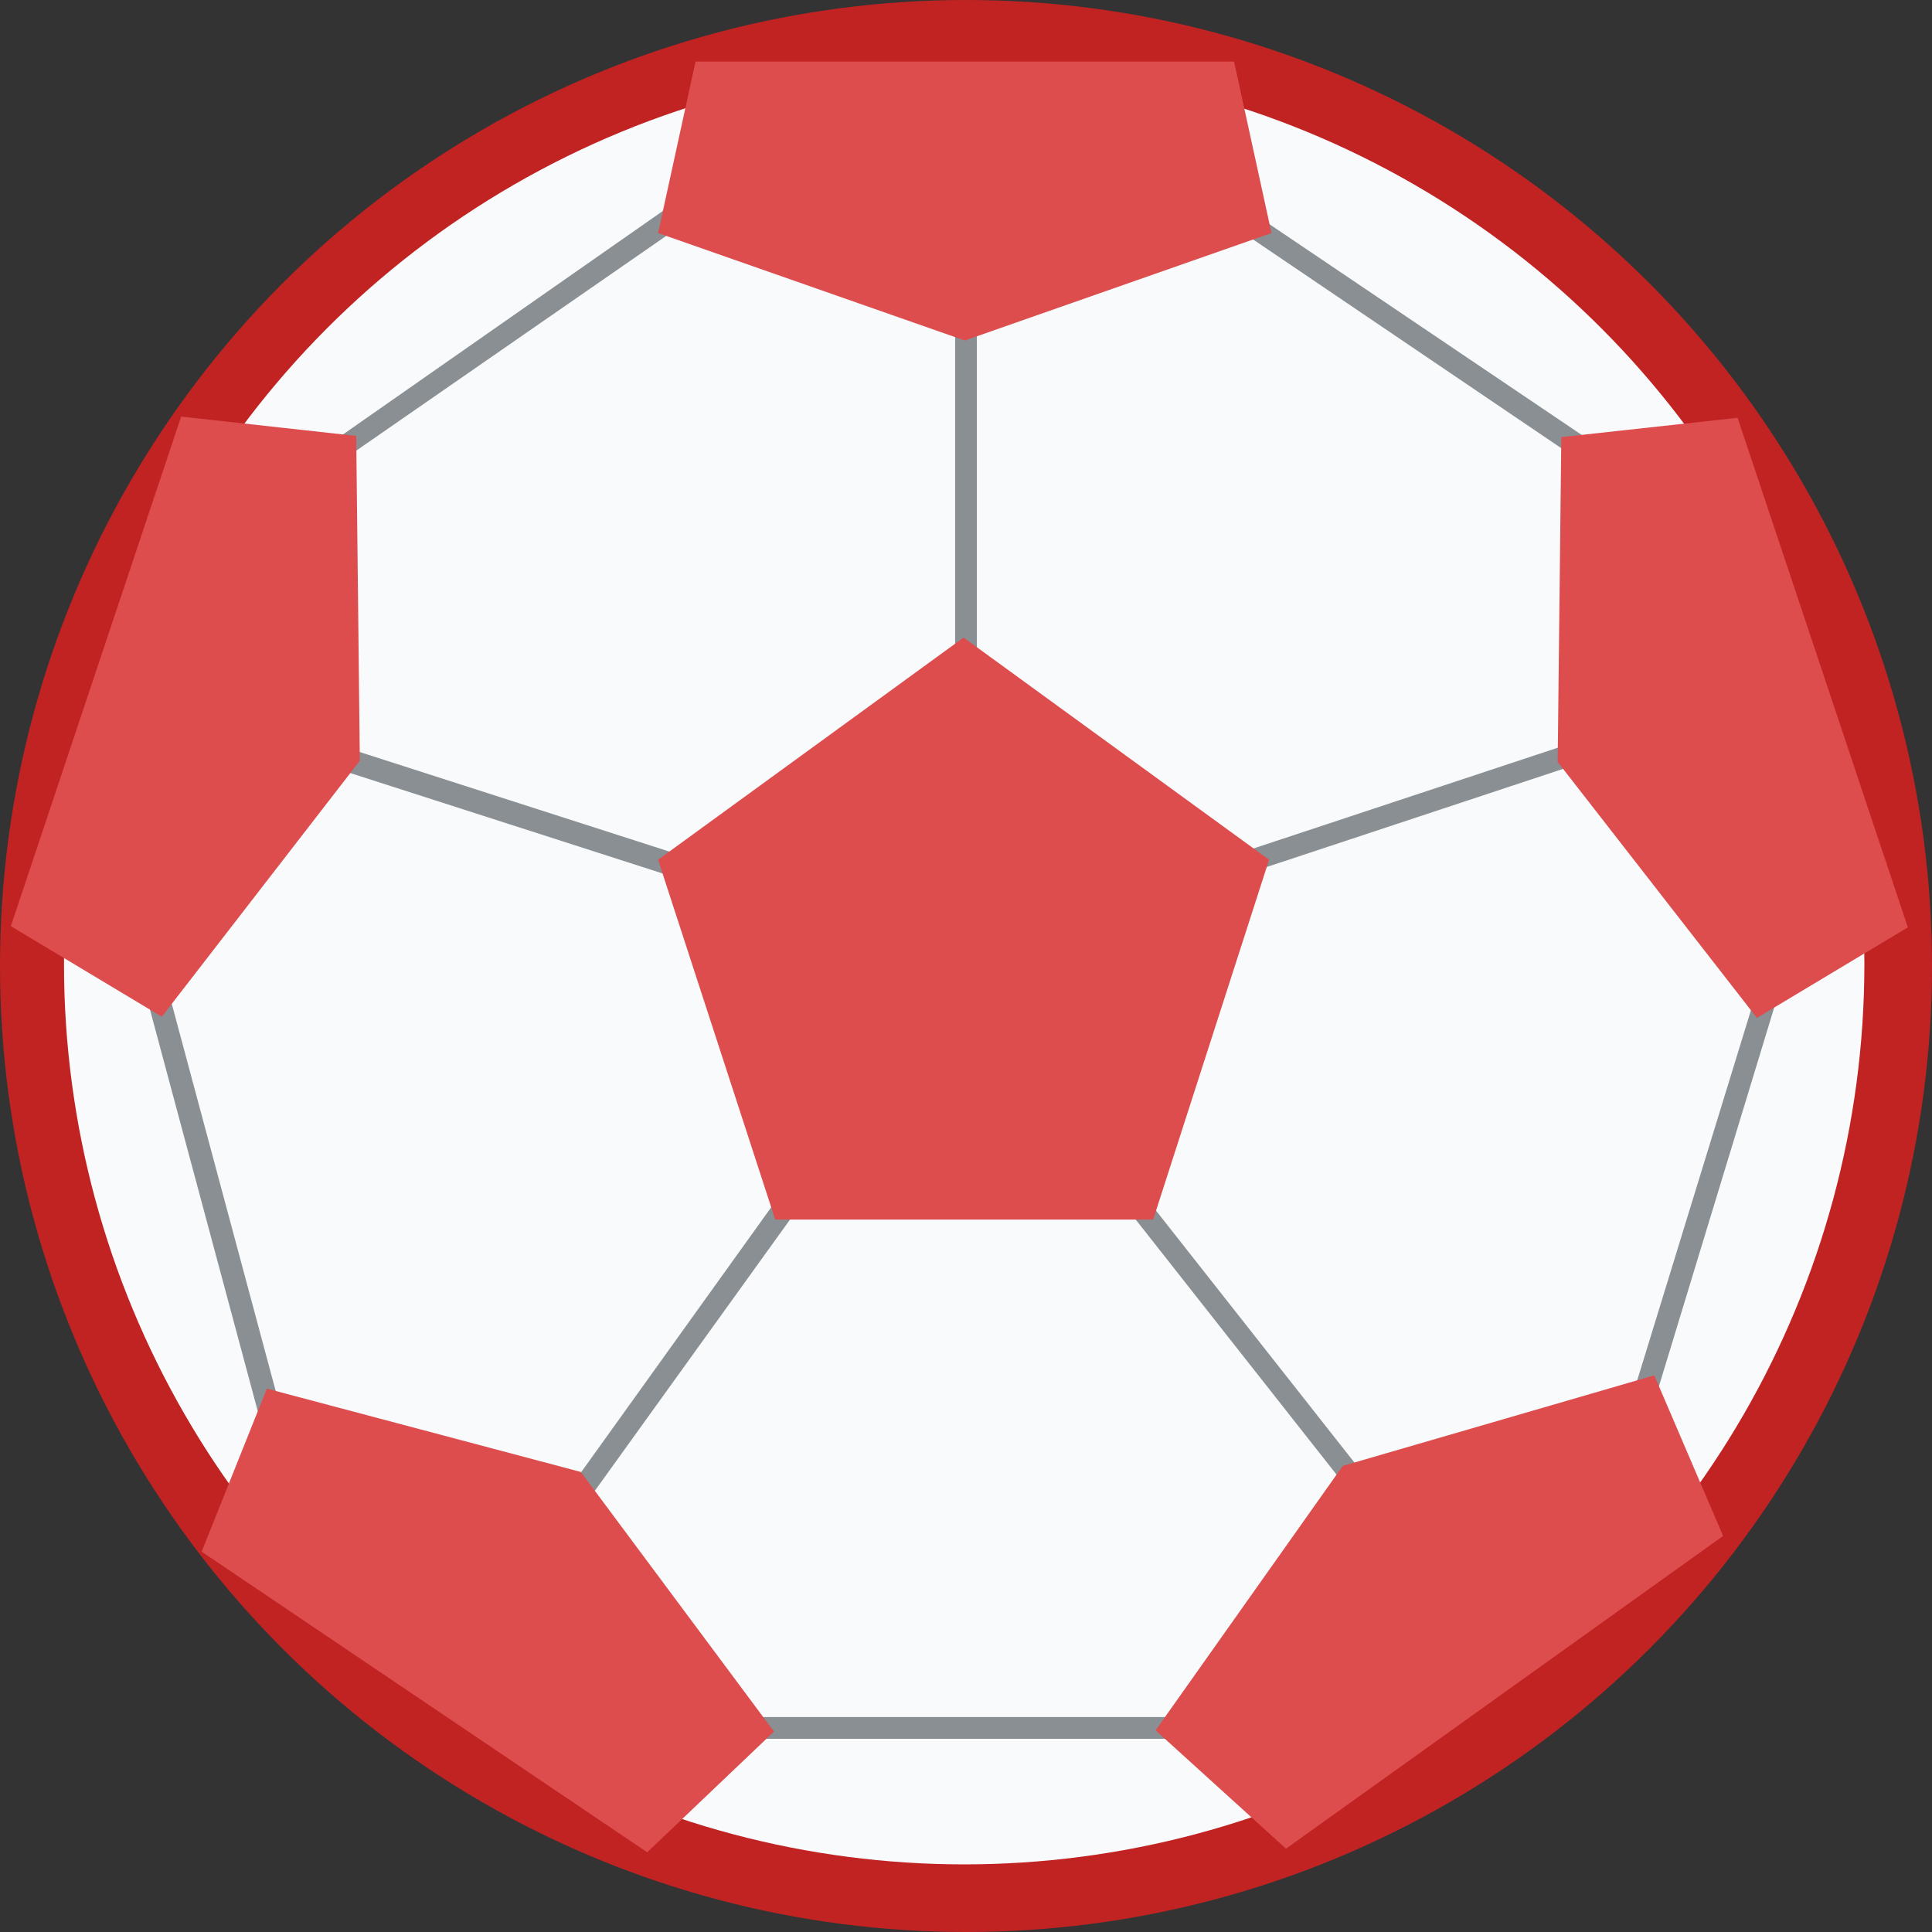 <svg id="Soccer_Ball_Own_Goal" data-name="Soccer Ball Own Goal" xmlns="http://www.w3.org/2000/svg" width="16" height="16" viewBox="0 0 16 16">
  <rect x="0" y="0" width="16" height="16" fill="#333333" stroke="none"/>
<defs>
    <style>
      .cls-1 {
        fill: #c12323;
      }

      .cls-2 {
        fill: #f8fafc;
      }

      .cls-3 {
        fill: #40484b;
        opacity: 0.6;
      }

      .cls-3, .cls-4 {
        fill-rule: evenodd;
      }

      .cls-4 {
        fill: #dd4d4d;
      }
    </style>
  </defs>
  <circle id="Base" class="cls-1" cx="8" cy="8" r="8"/>
  <circle id="Inner_Color" data-name="Inner Color" class="cls-2" cx="7.985" cy="7.985" r="7.455"/>
  <path id="Stich_Details" data-name="Stich Details" class="cls-3" d="M1012.91,2487.53h0.18v4.1h-0.18v-4.1Zm-1.46,7.38,0.15,0.11-2.31,3.21-0.15-.1Zm-5.27-1.78,0.18-.05,1.02,3.8-0.18.05Zm12.51,3.51-0.18-.05,1.06-3.45,0.17,0.05Zm-2.42.54-0.14.11-1.89-2.4,0.14-.11Zm-8.5-5.82,0.06-.18,3.11,1-0.06.18Zm7.57,0.87-0.06-.17,2.96-.98,0.06,0.17Zm-0.1-5.34,0.1-.15,2.86,1.93-0.11.15Zm-4.64-.22,0.11,0.15-2.93,2.03-0.1-.14Zm0.53,12.73v-0.18h4.18v0.18h-4.18Z" transform="translate(-1005 -2485)"/>
  <path id="Black_Detail" data-name="Black Detail" class="cls-4" d="M1012.98,2490.28l2.53,1.84-0.96,2.98h-3.13l-0.97-2.98Z" transform="translate(-1005 -2485)"/>
  <path id="Black_Detail-2" data-name="Black Detail" class="cls-4" d="M1012.99,2487.82l2.54-.89-0.31-1.42h-4.46l-0.31,1.42Z" transform="translate(-1005 -2485)"/>
  <path id="Black_Detail-3" data-name="Black Detail" class="cls-4" d="M1017.9,2491.31l1.65,2.12,1.25-.75-1.41-4.22-1.46.16Z" transform="translate(-1005 -2485)"/>
  <path id="Black_Detail-4" data-name="Black Detail" class="cls-4" d="M1007.98,2491.3l-1.64,2.12-1.25-.75,1.41-4.22,1.45,0.16Z" transform="translate(-1005 -2485)"/>
  <path id="Black_Detail-5" data-name="Black Detail" class="cls-4" d="M1009.81,2497.19l1.6,2.15-1.05,1-3.69-2.49,0.54-1.35Z" transform="translate(-1005 -2485)"/>
  <path id="Black_Detail-6" data-name="Black Detail" class="cls-4" d="M1016.12,2497.14l-1.55,2.19,1.08,0.98,3.62-2.59-0.57-1.33Z" transform="translate(-1005 -2485)"/>
</svg>
